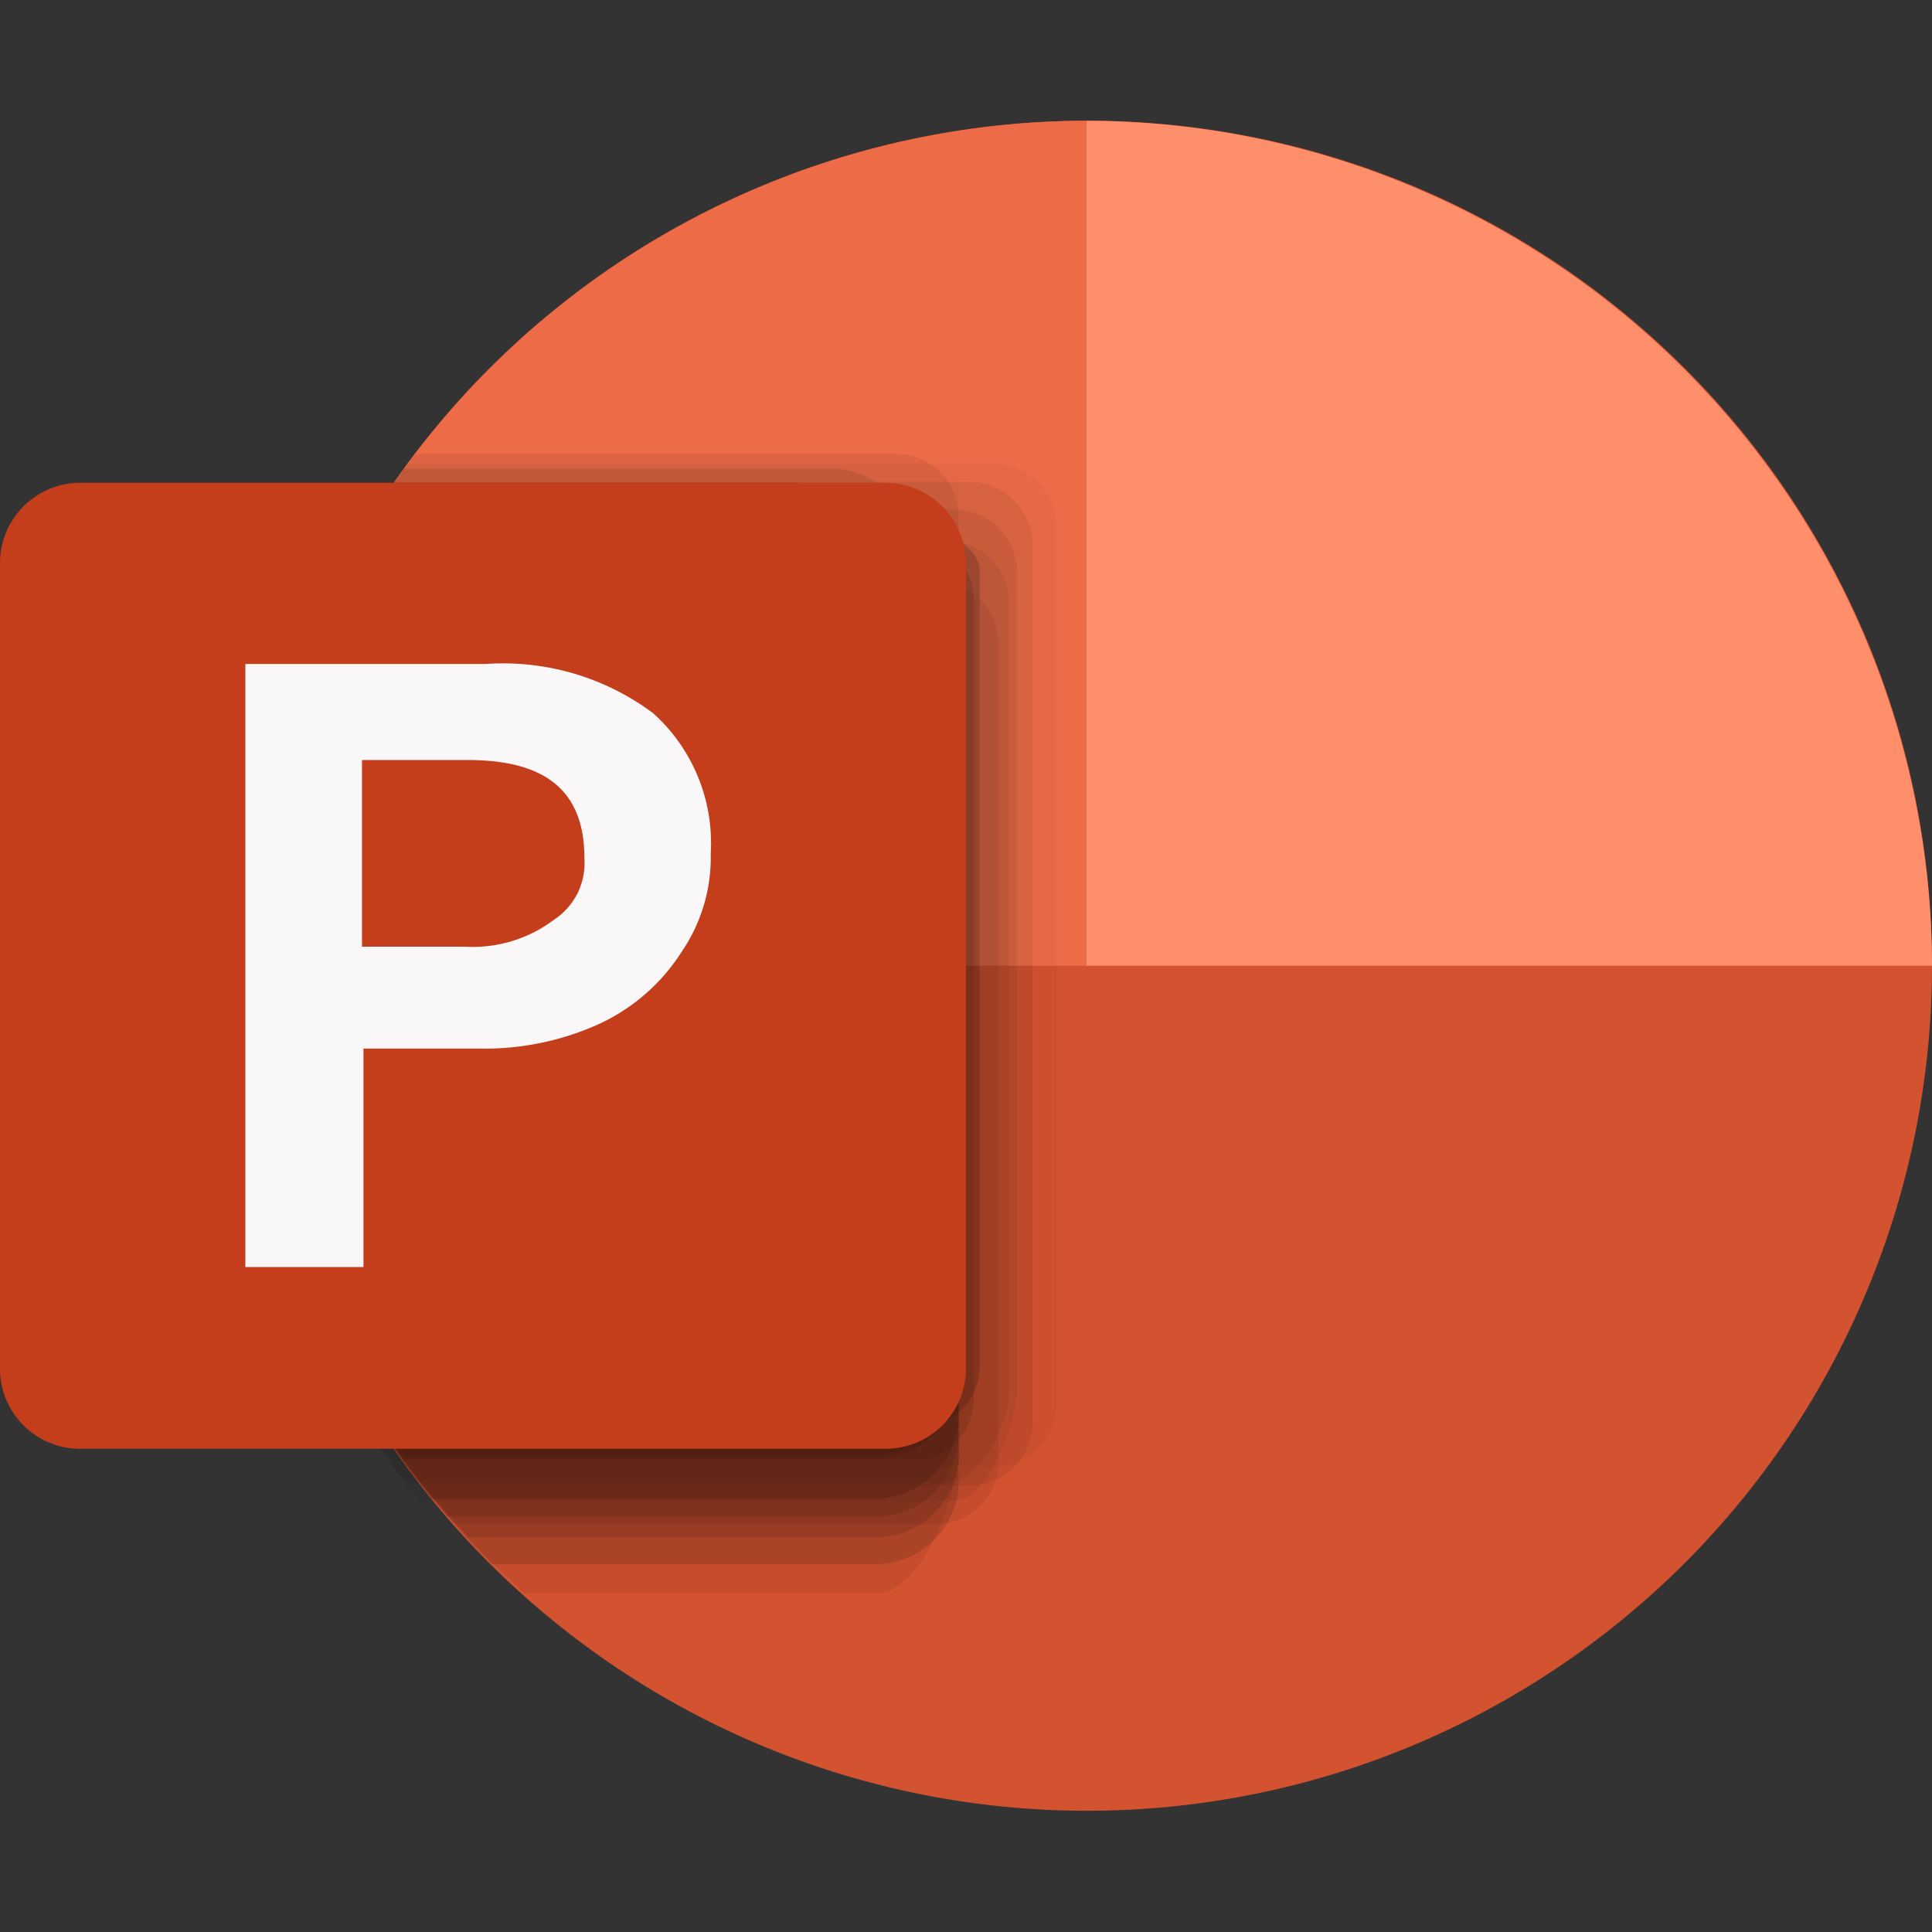 <svg width="16" height="16" viewBox="0 0 16 16" fill="none" xmlns="http://www.w3.org/2000/svg">
<rect x="0" y="0" width="16" height="16" fill="#333333" stroke="none"/>
<path d="M8.998 1C9.917 0.999 10.827 1.179 11.677 1.53C12.526 1.881 13.298 2.396 13.948 3.046C14.599 3.695 15.115 4.467 15.467 5.316C15.819 6.165 16 7.075 16 7.994C16 8.913 15.82 9.824 15.468 10.673C15.117 11.523 14.601 12.295 13.952 12.945C13.302 13.595 12.53 14.111 11.681 14.463C10.832 14.815 9.921 14.996 9.002 14.996C8.083 14.996 7.172 14.815 6.323 14.463C5.474 14.111 4.702 13.595 4.052 12.945C3.402 12.295 2.887 11.523 2.535 10.673C2.184 9.824 2.003 8.913 2.004 7.994C2.005 6.139 2.742 4.361 4.054 3.05C5.365 1.738 7.143 1.001 8.998 1Z" fill="#D35230"/>
<path d="M8.998 1C7.143 1.003 5.365 1.742 4.053 3.053C2.742 4.365 2.003 6.143 2 7.998H8.998V1Z" fill="#ED6C47"/>
<path d="M8.998 1C10.853 1.003 12.632 1.741 13.944 3.053C15.257 4.365 15.996 6.143 16 7.998H8.998V1Z" fill="#FF8F6B"/>
<g opacity="0.67">
<path opacity="0.05" d="M3.355 12.144H8.198C8.268 12.149 8.337 12.14 8.403 12.117C8.469 12.095 8.529 12.059 8.581 12.012C8.632 11.966 8.674 11.909 8.703 11.846C8.732 11.783 8.748 11.714 8.75 11.645V4.343C8.748 4.275 8.733 4.208 8.705 4.147C8.677 4.085 8.637 4.029 8.588 3.983C8.539 3.937 8.481 3.901 8.417 3.877C8.354 3.853 8.286 3.842 8.219 3.844H3.351C2.741 4.66 2.318 5.6 2.113 6.598V9.381C2.316 10.389 2.74 11.34 3.355 12.164V12.144Z" fill="black"/>
<path opacity="0.1" d="M4.333 13.195H7.245C7.651 13.195 7.943 12.355 7.943 11.978V5.815C7.93 5.64 7.85 5.475 7.721 5.356C7.592 5.236 7.422 5.17 7.245 5.17H2.604C2.005 6.519 1.85 8.024 2.163 9.467C2.476 10.91 3.24 12.216 4.345 13.195H4.333Z" fill="black"/>
<path opacity="0.2" d="M3.882 12.732H7.266C7.437 12.728 7.601 12.66 7.726 12.541C7.85 12.423 7.926 12.263 7.939 12.091V5.353C7.926 5.177 7.846 5.013 7.717 4.893C7.588 4.774 7.418 4.708 7.241 4.708H2.828C2.144 5.988 1.878 7.45 2.067 8.889C2.256 10.329 2.891 11.672 3.882 12.732Z" fill="black"/>
<path opacity="0.1" d="M3.497 12.302H8.016C8.153 12.307 8.286 12.257 8.387 12.163C8.487 12.07 8.546 11.94 8.552 11.803V4.501C8.548 4.363 8.491 4.232 8.391 4.136C8.292 4.04 8.158 3.988 8.02 3.99H3.257C2.394 5.215 1.951 6.687 1.995 8.186C2.038 9.684 2.565 11.128 3.497 12.302Z" fill="black"/>
<path opacity="0.1" d="M3.476 12.432H7.89C8.186 12.432 8.422 11.779 8.422 11.499V4.72C8.419 4.653 8.404 4.586 8.376 4.524C8.348 4.463 8.309 4.407 8.259 4.361C8.21 4.314 8.152 4.278 8.089 4.254C8.025 4.23 7.958 4.219 7.89 4.221H3.022C2.216 5.461 1.825 6.925 1.907 8.401C1.989 9.877 2.538 11.289 3.476 12.432Z" fill="black"/>
<path opacity="0.01" d="M2.852 11.337L6.86 10.931C7.152 10.931 7.939 10.692 7.939 10.416V4.132C7.935 3.995 7.876 3.865 7.777 3.771C7.677 3.677 7.544 3.626 7.407 3.629H3.545C2.678 4.7 2.149 6.004 2.025 7.377C1.901 8.749 2.187 10.127 2.848 11.337H2.852Z" fill="black"/>
<path opacity="0.2" d="M4.069 12.955H7.245C7.42 12.955 7.588 12.889 7.717 12.77C7.845 12.652 7.925 12.489 7.939 12.315V5.564C7.926 5.388 7.846 5.224 7.717 5.104C7.587 4.985 7.417 4.918 7.241 4.919H2.722C2.073 6.229 1.854 7.71 2.096 9.151C2.338 10.593 3.028 11.921 4.069 12.947V12.955Z" fill="black"/>
<path opacity="0.3" d="M3.33 12.083H7.245C7.421 12.083 7.59 12.016 7.718 11.896C7.847 11.777 7.926 11.613 7.939 11.438V4.866C7.925 4.691 7.845 4.528 7.715 4.409C7.586 4.29 7.417 4.225 7.241 4.225H3.132C2.365 5.402 1.975 6.783 2.012 8.187C2.05 9.591 2.514 10.95 3.343 12.083H3.33Z" fill="black"/>
<path opacity="0.3" d="M3.302 12.047H7.245C7.422 12.046 7.592 11.979 7.721 11.859C7.85 11.738 7.93 11.574 7.943 11.398V4.866C7.929 4.691 7.849 4.528 7.72 4.409C7.59 4.29 7.421 4.225 7.245 4.225H3.132C2.369 5.395 1.978 6.768 2.01 8.163C2.041 9.559 2.495 10.913 3.31 12.047H3.302Z" fill="black"/>
<path opacity="0.3" d="M3.578 12.412H7.229C7.407 12.415 7.58 12.351 7.712 12.23C7.844 12.111 7.925 11.945 7.939 11.767V5.032C7.926 4.856 7.846 4.692 7.717 4.571C7.588 4.451 7.418 4.384 7.241 4.383H3.018C2.267 5.614 1.918 7.048 2.018 8.487C2.119 9.925 2.664 11.297 3.578 12.412Z" fill="black"/>
<path opacity="0.2" d="M3.712 12.562H7.245C7.421 12.562 7.589 12.497 7.718 12.378C7.847 12.259 7.926 12.096 7.939 11.921V5.183C7.926 5.007 7.846 4.843 7.717 4.723C7.588 4.603 7.418 4.537 7.241 4.538H2.929C2.205 5.789 1.892 7.236 2.032 8.675C2.173 10.114 2.76 11.474 3.712 12.562Z" fill="black"/>
<path opacity="0.1" d="M3.363 12.278H7.825C8.121 12.278 8.357 11.791 8.357 11.515V4.976C8.355 4.908 8.339 4.841 8.311 4.78C8.284 4.718 8.244 4.662 8.194 4.616C8.145 4.57 8.087 4.533 8.024 4.51C7.96 4.486 7.893 4.474 7.825 4.477H2.88C2.162 5.673 1.823 7.059 1.91 8.452C1.996 9.845 2.503 11.179 3.363 12.278Z" fill="black"/>
<path opacity="0.2" d="M3.343 12.095H7.533C7.601 12.098 7.668 12.087 7.731 12.064C7.795 12.04 7.853 12.005 7.902 11.959C7.952 11.913 7.991 11.857 8.019 11.796C8.047 11.734 8.063 11.668 8.065 11.601V4.951C8.063 4.884 8.047 4.817 8.019 4.755C7.991 4.694 7.952 4.638 7.902 4.592C7.853 4.545 7.795 4.509 7.732 4.485C7.668 4.461 7.601 4.45 7.533 4.452H2.994C2.291 5.619 1.949 6.967 2.011 8.327C2.073 9.687 2.536 10.998 3.343 12.095Z" fill="black"/>
<path opacity="0.3" d="M3.156 11.828H7.582C7.65 11.83 7.717 11.819 7.78 11.795C7.844 11.771 7.902 11.735 7.951 11.688C8 11.642 8.04 11.586 8.068 11.525C8.096 11.463 8.111 11.396 8.113 11.329V4.72C8.113 4.424 7.395 4.258 7.302 4.172C7.073 4.058 6.82 3.998 6.564 3.998H3.241C2.443 5.144 2.008 6.503 1.993 7.9C1.977 9.296 2.383 10.665 3.156 11.828Z" fill="black"/>
<path opacity="0.1" d="M3.765 12.623H7.74C7.808 12.624 7.875 12.613 7.939 12.588C8.002 12.564 8.059 12.527 8.108 12.48C8.157 12.434 8.197 12.378 8.224 12.316C8.251 12.254 8.266 12.187 8.268 12.12V5.308C8.264 5.173 8.206 5.046 8.108 4.953C8.01 4.86 7.879 4.81 7.744 4.813H2.783C2.135 6.061 1.881 7.476 2.057 8.871C2.232 10.266 2.828 11.575 3.765 12.623Z" fill="black"/>
<path opacity="0.1" d="M2.933 11.467L6.86 11.061C7.152 11.061 7.939 10.822 7.939 10.546V4.274C7.939 4.205 7.924 4.137 7.897 4.074C7.87 4.01 7.831 3.953 7.781 3.905C7.732 3.857 7.673 3.819 7.609 3.794C7.545 3.769 7.477 3.757 7.408 3.759H3.44C2.6 4.848 2.102 6.163 2.012 7.535C1.922 8.908 2.242 10.277 2.933 11.467Z" fill="black"/>
<path opacity="0.15" d="M3.006 11.584L6.86 11.178C7.152 11.178 7.939 10.939 7.939 10.663V4.984C7.939 4.704 7.44 3.88 6.892 3.88H3.347C2.527 4.984 2.056 6.308 1.993 7.681C1.931 9.054 2.281 10.415 2.998 11.588L3.006 11.584Z" fill="black"/>
</g>
<path d="M0.665 3.998H7.331C7.419 3.998 7.506 4.015 7.587 4.049C7.668 4.083 7.742 4.132 7.804 4.194C7.866 4.256 7.915 4.33 7.949 4.411C7.983 4.492 8 4.58 8 4.667V11.333C8 11.42 7.983 11.507 7.949 11.588C7.915 11.669 7.866 11.743 7.804 11.805C7.742 11.866 7.668 11.915 7.586 11.949C7.505 11.982 7.418 11.999 7.331 11.998H0.665C0.578 11.999 0.491 11.982 0.41 11.948C0.329 11.915 0.256 11.866 0.194 11.804C0.132 11.742 0.083 11.669 0.05 11.588C0.016 11.507 -0.001 11.42 1.25228e-05 11.333V4.667C-0.001 4.58 0.016 4.493 0.049 4.412C0.083 4.33 0.132 4.257 0.193 4.194C0.255 4.132 0.329 4.083 0.41 4.049C0.491 4.015 0.578 3.998 0.665 3.998Z" fill="#C43E1C"/>
<path d="M4.016 5.499C4.513 5.463 5.007 5.607 5.407 5.905C5.57 6.05 5.697 6.231 5.78 6.432C5.863 6.634 5.899 6.851 5.886 7.069C5.893 7.358 5.809 7.641 5.647 7.88C5.484 8.137 5.252 8.342 4.977 8.473C4.661 8.619 4.316 8.691 3.967 8.684H3.01V10.493H2.032V5.499H4.016ZM2.998 7.84H3.842C4.109 7.857 4.374 7.778 4.588 7.617C4.672 7.562 4.739 7.485 4.784 7.396C4.828 7.306 4.847 7.205 4.84 7.106C4.84 6.55 4.519 6.294 3.874 6.294H2.998V7.84Z" fill="#F9F7F7"/>
</svg>
